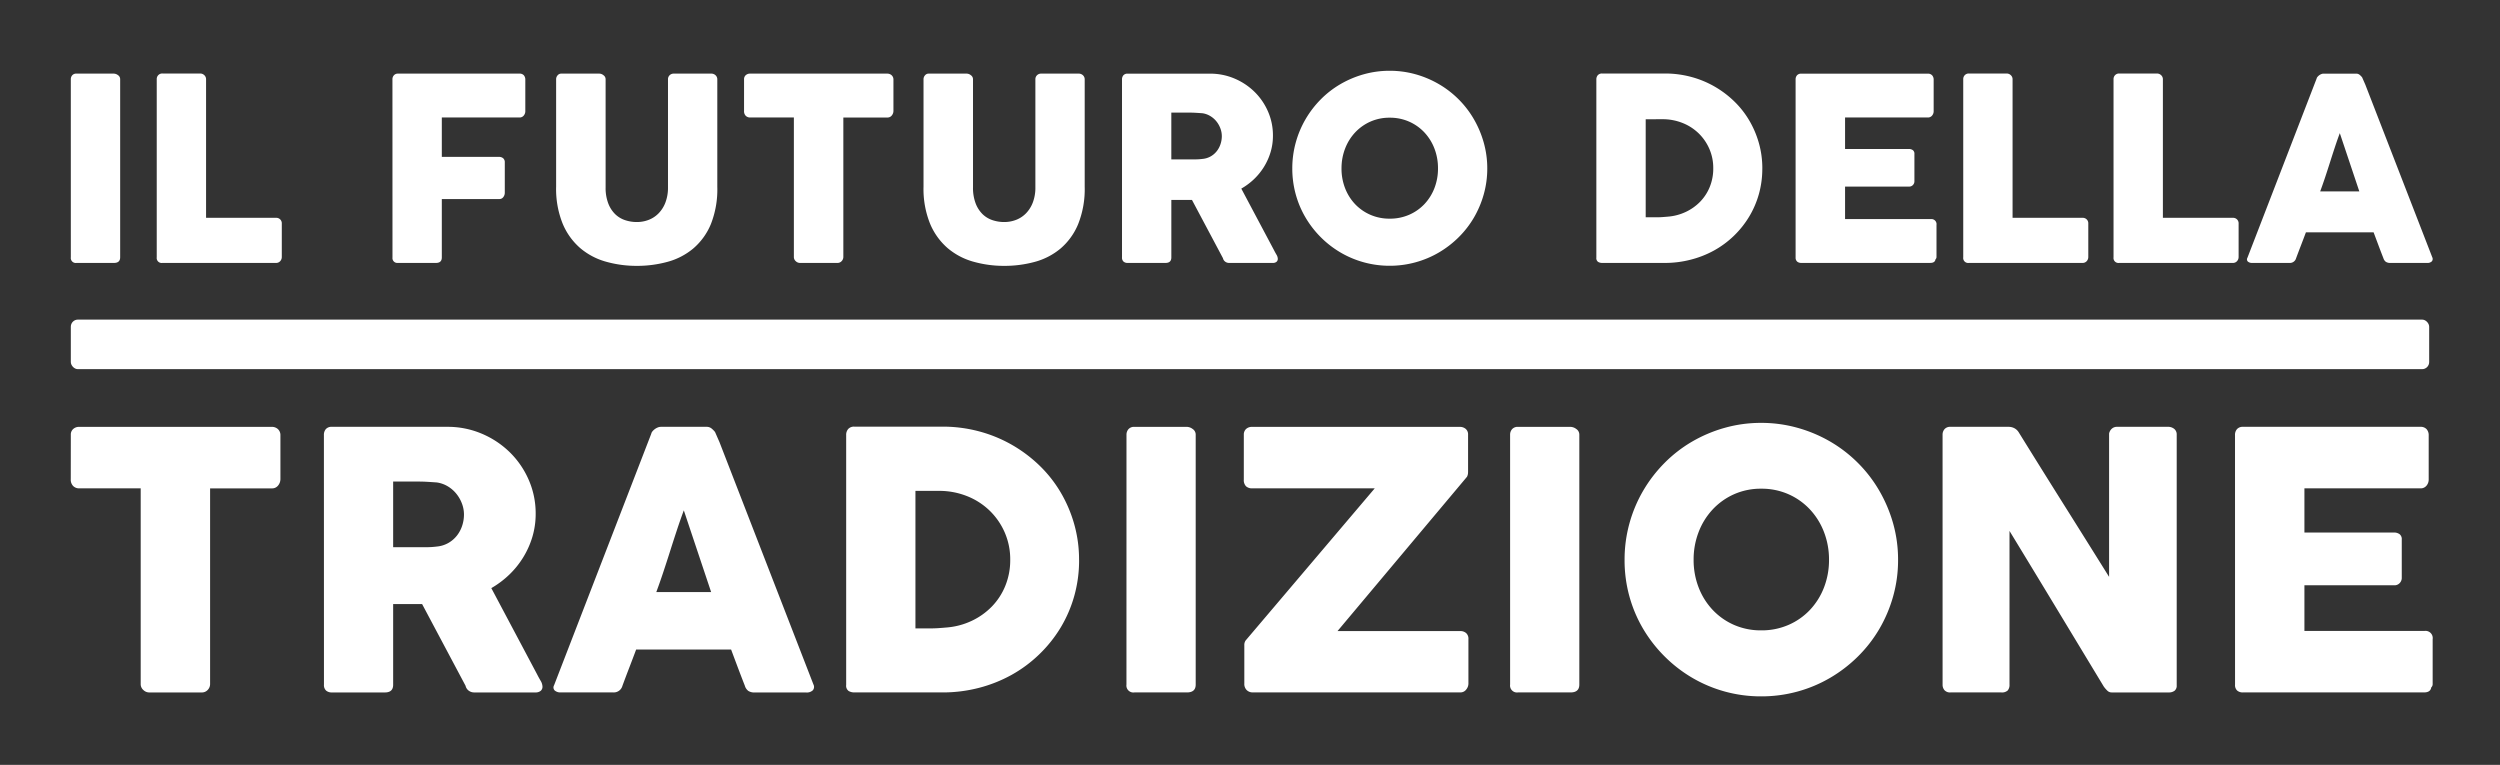 <svg xmlns="http://www.w3.org/2000/svg" width="353" height="108" viewBox="0 0 353 108"><rect x="0" y="0" width="353" height="108" fill="#333333" stroke="none"/><g transform="translate(19412 471)"><g transform="translate(-641 2386.126)"><path d="M-165.573-25.938a.836.836,0,0,1,.2-.558.735.735,0,0,1,.594-.234h5.292a1.014,1.014,0,0,1,.576.216.672.672,0,0,1,.306.576V-.792q0,.792-.882.792h-5.292a.7.7,0,0,1-.792-.792Zm12.132-.018a.794.794,0,0,1,.216-.558.768.768,0,0,1,.594-.234h5.328a.837.837,0,0,1,.558.216.775.775,0,0,1,.27.576V-6.372h9.9a.794.794,0,0,1,.558.216.768.768,0,0,1,.234.594V-.828a.858.858,0,0,1-.207.558.765.765,0,0,1-.585.27h-16.074a.7.7,0,0,1-.792-.792Zm33.282.054a.823.823,0,0,1,.207-.594.728.728,0,0,1,.5-.234h17.226a.786.786,0,0,1,.621.234.917.917,0,0,1,.207.63V-21.4a.942.942,0,0,1-.216.585.748.748,0,0,1-.63.279h-10.944v5.562h8.082a.887.887,0,0,1,.576.189.73.73,0,0,1,.234.6v4.3a.968.968,0,0,1-.207.585.668.668,0,0,1-.567.279h-8.118V-.774q0,.774-.828.774h-5.49a.68.68,0,0,1-.648-.756Zm30.1,15.228a6.12,6.12,0,0,0,.369,2.259A4.271,4.271,0,0,0-88.722-6.9a3.678,3.678,0,0,0,1.4.855,5.177,5.177,0,0,0,1.665.27,4.606,4.606,0,0,0,1.7-.315,3.952,3.952,0,0,0,1.4-.936,4.464,4.464,0,0,0,.954-1.539,5.87,5.87,0,0,0,.351-2.106V-25.938a.777.777,0,0,1,.225-.558.8.8,0,0,1,.6-.234h5.256a.857.857,0,0,1,.648.243.772.772,0,0,1,.234.549v15.174A13.335,13.335,0,0,1-75.2-5.472,9.089,9.089,0,0,1-77.7-2.025,9.544,9.544,0,0,1-81.324-.153a16.249,16.249,0,0,1-4.329.567,15.876,15.876,0,0,1-4.338-.585,9.607,9.607,0,0,1-3.636-1.908A9.266,9.266,0,0,1-96.12-5.535a13.111,13.111,0,0,1-.927-5.229V-25.938a.824.824,0,0,1,.207-.549.648.648,0,0,1,.513-.243h5.4a.952.952,0,0,1,.567.225.685.685,0,0,1,.3.567Zm19.548-15.264a.733.733,0,0,1,.243-.576.875.875,0,0,1,.6-.216h19.386a.907.907,0,0,1,.576.2.808.808,0,0,1,.288.594v4.482a1.014,1.014,0,0,1-.225.621.754.754,0,0,1-.639.3h-6.21V-.846a.854.854,0,0,1-.234.585A.783.783,0,0,1-57.339,0h-5.292a.849.849,0,0,1-.576-.243.779.779,0,0,1-.27-.6V-20.538h-6.192a.835.835,0,0,1-.6-.234.906.906,0,0,1-.243-.684Zm32.328,15.264a6.12,6.12,0,0,0,.369,2.259A4.271,4.271,0,0,0-36.846-6.9a3.678,3.678,0,0,0,1.4.855,5.177,5.177,0,0,0,1.665.27,4.606,4.606,0,0,0,1.7-.315,3.952,3.952,0,0,0,1.4-.936,4.464,4.464,0,0,0,.954-1.539,5.87,5.87,0,0,0,.351-2.106V-25.938a.777.777,0,0,1,.225-.558.8.8,0,0,1,.6-.234h5.256a.857.857,0,0,1,.648.243.772.772,0,0,1,.234.549v15.174a13.335,13.335,0,0,1-.927,5.292,9.089,9.089,0,0,1-2.493,3.447A9.544,9.544,0,0,1-29.448-.153a16.249,16.249,0,0,1-4.329.567,15.876,15.876,0,0,1-4.338-.585,9.607,9.607,0,0,1-3.636-1.908,9.266,9.266,0,0,1-2.493-3.456,13.111,13.111,0,0,1-.927-5.229V-25.938a.824.824,0,0,1,.207-.549.648.648,0,0,1,.513-.243h5.4a.952.952,0,0,1,.567.225.685.685,0,0,1,.3.567ZM-17.145-25.9a.88.88,0,0,1,.2-.6.75.75,0,0,1,.594-.225H-4.725a8.739,8.739,0,0,1,3.474.693,9.062,9.062,0,0,1,2.826,1.881,8.777,8.777,0,0,1,1.9,2.781,8.413,8.413,0,0,1,.693,3.393,8.049,8.049,0,0,1-.333,2.331,8.7,8.7,0,0,1-.927,2.07,8.791,8.791,0,0,1-1.413,1.746A9.242,9.242,0,0,1-.3-10.494L4.329-1.782q.126.252.324.594a1.233,1.233,0,0,1,.2.594.534.534,0,0,1-.189.441A.792.792,0,0,1,4.149,0H-2.025a.9.9,0,0,1-.549-.18.817.817,0,0,1-.315-.486L-7.263-8.892h-2.916V-.774q0,.774-.828.774h-5.346a.843.843,0,0,1-.576-.189.737.737,0,0,1-.216-.585ZM-3.051-17.91a3.119,3.119,0,0,0-.2-1.08,3.508,3.508,0,0,0-.558-.99,3.269,3.269,0,0,0-.864-.756,2.955,2.955,0,0,0-1.116-.4q-.5-.036-.945-.063t-.963-.027h-2.484v6.606h3.312q.324,0,.576-.018t.558-.054A2.842,2.842,0,0,0-4.6-15.057a2.957,2.957,0,0,0,.846-.738,3.258,3.258,0,0,0,.522-.99A3.589,3.589,0,0,0-3.051-17.91Zm16.9,4.554a7.63,7.63,0,0,0,.5,2.79,6.891,6.891,0,0,0,1.413,2.259A6.585,6.585,0,0,0,17.919-6.8a6.693,6.693,0,0,0,2.736.549A6.756,6.756,0,0,0,23.4-6.8a6.56,6.56,0,0,0,2.16-1.512,6.891,6.891,0,0,0,1.413-2.259,7.63,7.63,0,0,0,.5-2.79,7.651,7.651,0,0,0-.5-2.781,6.973,6.973,0,0,0-1.413-2.277,6.608,6.608,0,0,0-2.16-1.53,6.662,6.662,0,0,0-2.745-.558,6.6,6.6,0,0,0-2.736.558,6.635,6.635,0,0,0-2.151,1.53,6.973,6.973,0,0,0-1.413,2.277A7.652,7.652,0,0,0,13.851-13.356ZM6.9-13.338A13.663,13.663,0,0,1,7.389-17,13.78,13.78,0,0,1,8.775-20.3a13.954,13.954,0,0,1,2.151-2.8,13.419,13.419,0,0,1,2.781-2.151,14.108,14.108,0,0,1,3.285-1.386,13.43,13.43,0,0,1,3.663-.495,13.46,13.46,0,0,1,3.654.495A14.067,14.067,0,0,1,27.6-25.245a13.633,13.633,0,0,1,2.79,2.151,13.527,13.527,0,0,1,2.151,2.8A14.285,14.285,0,0,1,33.93-17a13.43,13.43,0,0,1,.5,3.663,13.43,13.43,0,0,1-.5,3.663A13.934,13.934,0,0,1,32.544-6.4a13.525,13.525,0,0,1-2.151,2.772A14.068,14.068,0,0,1,27.6-1.476,13.577,13.577,0,0,1,24.309-.09,13.694,13.694,0,0,1,20.655.4,13.663,13.663,0,0,1,16.992-.09a13.613,13.613,0,0,1-3.285-1.386,13.841,13.841,0,0,1-2.781-2.151A13.955,13.955,0,0,1,8.775-6.4,13.449,13.449,0,0,1,7.389-9.675,13.663,13.663,0,0,1,6.9-13.338Zm66.366,0a13.271,13.271,0,0,1-.486,3.627,12.944,12.944,0,0,1-1.386,3.2,13.291,13.291,0,0,1-2.151,2.691,13.273,13.273,0,0,1-2.772,2.052,13.956,13.956,0,0,1-3.285,1.3A14.451,14.451,0,0,1,59.535,0H50.661a1.14,1.14,0,0,1-.576-.144.647.647,0,0,1-.252-.612V-25.9a.889.889,0,0,1,.207-.612.786.786,0,0,1,.621-.234h8.874a14.086,14.086,0,0,1,3.645.468,13.8,13.8,0,0,1,3.276,1.332,14.023,14.023,0,0,1,2.781,2.07,12.788,12.788,0,0,1,2.151,2.7,13.538,13.538,0,0,1,1.386,3.222A13.074,13.074,0,0,1,73.269-13.338ZM56.8-20.286V-6.444h1.512q.414,0,.81-.027t.792-.063a7.24,7.24,0,0,0,2.52-.657,6.987,6.987,0,0,0,2.043-1.44,6.474,6.474,0,0,0,1.368-2.1,6.855,6.855,0,0,0,.495-2.628,6.74,6.74,0,0,0-.567-2.781,6.876,6.876,0,0,0-1.539-2.2,6.94,6.94,0,0,0-2.277-1.44,7.533,7.533,0,0,0-2.781-.513ZM77.967-25.9a.856.856,0,0,1,.207-.6.755.755,0,0,1,.585-.225H96.633a.791.791,0,0,1,.612.234.892.892,0,0,1,.216.63V-21.4a.942.942,0,0,1-.216.585.748.748,0,0,1-.63.279H84.951v4.446h9a.946.946,0,0,1,.567.162.62.62,0,0,1,.225.54V-11.5a.746.746,0,0,1-.2.486.712.712,0,0,1-.576.234H84.951v4.59h12.1a.724.724,0,0,1,.81.828V-.828a.448.448,0,0,1-.144.324q-.072.5-.738.5H78.759a.843.843,0,0,1-.576-.189.737.737,0,0,1-.216-.585Zm23.67-.054a.794.794,0,0,1,.216-.558.768.768,0,0,1,.594-.234h5.328a.837.837,0,0,1,.558.216.775.775,0,0,1,.27.576V-6.372h9.9a.794.794,0,0,1,.558.216.768.768,0,0,1,.234.594V-.828a.858.858,0,0,1-.207.558A.765.765,0,0,1,118.5,0H102.429a.7.7,0,0,1-.792-.792Zm21.222,0a.794.794,0,0,1,.216-.558.768.768,0,0,1,.594-.234H129a.837.837,0,0,1,.558.216.775.775,0,0,1,.27.576V-6.372h9.9a.794.794,0,0,1,.558.216.768.768,0,0,1,.234.594V-.828a.858.858,0,0,1-.207.558.765.765,0,0,1-.585.27H123.651a.7.7,0,0,1-.792-.792Zm28.674-.072a.534.534,0,0,1,.117-.234,1.292,1.292,0,0,1,.243-.234,1.284,1.284,0,0,1,.306-.171.846.846,0,0,1,.306-.063h4.608a.765.765,0,0,1,.522.189,2.32,2.32,0,0,1,.324.333l.45,1.026L167.859-.81a.53.53,0,0,1-.054.585.876.876,0,0,1-.684.225h-5.166a1.13,1.13,0,0,1-.639-.153.99.99,0,0,1-.351-.513q-.36-.918-.7-1.827t-.684-1.827h-9.558q-.342.918-.693,1.827t-.693,1.827a.9.9,0,0,1-.918.666h-5.31a.879.879,0,0,1-.567-.18.426.426,0,0,1-.081-.54Zm3.276,7.7q-.342.918-.693,1.98t-.693,2.142q-.342,1.08-.693,2.133t-.693,1.971h5.526Z" transform="translate(-18595.428 -2820)" fill="#fff"/><path d="M-165.113-36.008a1.028,1.028,0,0,1,.341-.808,1.227,1.227,0,0,1,.846-.3h27.2a1.272,1.272,0,0,1,.808.278,1.134,1.134,0,0,1,.4.833v6.288a1.423,1.423,0,0,1-.316.871,1.058,1.058,0,0,1-.9.417h-8.713V-.8a1.2,1.2,0,0,1-.328.821,1.1,1.1,0,0,1-.859.366h-7.425a1.192,1.192,0,0,1-.808-.341,1.092,1.092,0,0,1-.379-.846V-28.432h-8.688a1.172,1.172,0,0,1-.846-.328,1.272,1.272,0,0,1-.341-.96Zm35.736.051a1.235,1.235,0,0,1,.278-.846,1.052,1.052,0,0,1,.833-.316h16.315a12.261,12.261,0,0,1,4.874.972,12.715,12.715,0,0,1,3.965,2.639,12.315,12.315,0,0,1,2.664,3.9,11.8,11.8,0,0,1,.972,4.761,11.293,11.293,0,0,1-.467,3.271,12.2,12.2,0,0,1-1.3,2.9,12.334,12.334,0,0,1-1.983,2.45,12.968,12.968,0,0,1-2.513,1.881l6.491,12.223q.177.354.455.833a1.73,1.73,0,0,1,.278.833A.75.75,0,0,1-98.78.17a1.112,1.112,0,0,1-.72.215h-8.662a1.262,1.262,0,0,1-.77-.253,1.147,1.147,0,0,1-.442-.682l-6.137-11.542H-119.6V-.7q0,1.086-1.162,1.086h-7.5a1.183,1.183,0,0,1-.808-.265,1.034,1.034,0,0,1-.3-.821ZM-109.6-24.744a4.376,4.376,0,0,0-.278-1.515,4.921,4.921,0,0,0-.783-1.389,4.586,4.586,0,0,0-1.212-1.061,4.146,4.146,0,0,0-1.566-.556q-.707-.051-1.326-.088t-1.351-.038H-119.6v9.269h4.647q.455,0,.808-.025t.783-.076a3.987,3.987,0,0,0,1.591-.518,4.149,4.149,0,0,0,1.187-1.035,4.57,4.57,0,0,0,.732-1.389A5.035,5.035,0,0,0-109.6-24.744Zm26.442-11.39A.75.75,0,0,1-83-36.463a1.813,1.813,0,0,1,.341-.328,1.8,1.8,0,0,1,.429-.24,1.187,1.187,0,0,1,.429-.088h6.465a1.074,1.074,0,0,1,.732.265,3.255,3.255,0,0,1,.455.467l.631,1.44,13.259,34.2a.743.743,0,0,1-.076.821,1.229,1.229,0,0,1-.96.316h-7.248a1.586,1.586,0,0,1-.9-.215,1.389,1.389,0,0,1-.492-.72q-.505-1.288-.985-2.563t-.96-2.563h-13.41q-.48,1.288-.972,2.563T-87.226-.55a1.264,1.264,0,0,1-1.288.934h-7.45a1.233,1.233,0,0,1-.8-.253.6.6,0,0,1-.114-.758Zm4.6,10.809q-.48,1.288-.972,2.778t-.972,3.005q-.48,1.515-.972,2.993t-.972,2.765H-74.7Zm55.813,7a18.621,18.621,0,0,1-.682,5.089,18.161,18.161,0,0,1-1.945,4.5A18.648,18.648,0,0,1-28.395-4.97a18.623,18.623,0,0,1-3.889,2.879A19.581,19.581,0,0,1-36.893-.26,20.276,20.276,0,0,1-42.02.384H-54.471a1.6,1.6,0,0,1-.808-.2.907.907,0,0,1-.354-.859V-35.958a1.248,1.248,0,0,1,.29-.859,1.1,1.1,0,0,1,.871-.328H-42.02a19.764,19.764,0,0,1,5.114.657,19.362,19.362,0,0,1,4.6,1.869,19.675,19.675,0,0,1,3.9,2.9,17.943,17.943,0,0,1,3.018,3.788,19,19,0,0,1,1.945,4.521A18.344,18.344,0,0,1-22.75-18.33Zm-23.108-9.748V-8.657h2.121q.581,0,1.136-.038t1.111-.088a10.158,10.158,0,0,0,3.536-.922,9.8,9.8,0,0,0,2.866-2.02,9.083,9.083,0,0,0,1.919-2.942,9.618,9.618,0,0,0,.695-3.687,9.456,9.456,0,0,0-.8-3.9,9.647,9.647,0,0,0-2.159-3.081,9.737,9.737,0,0,0-3.195-2.02,10.569,10.569,0,0,0-3.9-.72Zm29.8-7.93a1.173,1.173,0,0,1,.278-.783,1.031,1.031,0,0,1,.833-.328h7.425a1.423,1.423,0,0,1,.808.3.943.943,0,0,1,.429.808V-.727q0,1.111-1.237,1.111h-7.425A.982.982,0,0,1-16.058-.727Zm16.567,0a1.068,1.068,0,0,1,.316-.808,1.206,1.206,0,0,1,.871-.3H31.017a1.258,1.258,0,0,1,.821.278,1.012,1.012,0,0,1,.341.833v5.1q0,.2-.013.379a1.411,1.411,0,0,1-.139.455L13.743-8.278h17.35A1.208,1.208,0,0,1,31.9-8a1.063,1.063,0,0,1,.328.859V-.853a1.341,1.341,0,0,1-.316.833.994.994,0,0,1-.821.4H1.772A1.172,1.172,0,0,1,.926.056,1.2,1.2,0,0,1,.585-.853v-5.43A1.121,1.121,0,0,1,.762-6.94L19-28.432H1.7a1.238,1.238,0,0,1-.871-.29,1.235,1.235,0,0,1-.316-.947Zm37.6,0a1.173,1.173,0,0,1,.278-.783,1.031,1.031,0,0,1,.833-.328H46.65a1.423,1.423,0,0,1,.808.3.943.943,0,0,1,.429.808V-.727q0,1.111-1.237,1.111H39.225A.982.982,0,0,1,38.114-.727ZM64.026-18.355a10.706,10.706,0,0,0,.707,3.915,9.669,9.669,0,0,0,1.983,3.169A9.239,9.239,0,0,0,69.733-9.15a9.39,9.39,0,0,0,3.839.77,9.479,9.479,0,0,0,3.851-.77,9.2,9.2,0,0,0,3.031-2.121,9.669,9.669,0,0,0,1.983-3.169,10.706,10.706,0,0,0,.707-3.915,10.735,10.735,0,0,0-.707-3.9,9.783,9.783,0,0,0-1.983-3.195A9.272,9.272,0,0,0,77.423-27.6a9.347,9.347,0,0,0-3.851-.783,9.26,9.26,0,0,0-3.839.783,9.309,9.309,0,0,0-3.018,2.147,9.783,9.783,0,0,0-1.983,3.195A10.735,10.735,0,0,0,64.026-18.355Zm-9.748.025a19.17,19.17,0,0,1,.682-5.139A19.334,19.334,0,0,1,56.9-28.091a19.578,19.578,0,0,1,3.018-3.927,18.827,18.827,0,0,1,3.9-3.018,19.8,19.8,0,0,1,4.609-1.945,18.843,18.843,0,0,1,5.139-.695,18.885,18.885,0,0,1,5.127.695,19.737,19.737,0,0,1,4.622,1.945,19.128,19.128,0,0,1,3.915,3.018,18.979,18.979,0,0,1,3.018,3.927A20.042,20.042,0,0,1,92.2-23.469a18.843,18.843,0,0,1,.695,5.139A18.843,18.843,0,0,1,92.2-13.19a19.55,19.55,0,0,1-1.945,4.6A18.976,18.976,0,0,1,87.235-4.7,19.739,19.739,0,0,1,83.32-1.687,19.049,19.049,0,0,1,78.7.258,19.213,19.213,0,0,1,73.572.94,19.17,19.17,0,0,1,68.433.258a19.1,19.1,0,0,1-4.609-1.945,19.42,19.42,0,0,1-3.9-3.018A19.58,19.58,0,0,1,56.9-8.594a18.87,18.87,0,0,1-1.945-4.6A19.17,19.17,0,0,1,54.277-18.33Zm44.9-17.678a1.173,1.173,0,0,1,.278-.783,1.031,1.031,0,0,1,.833-.328h8.258a1.728,1.728,0,0,1,.732.177,1.6,1.6,0,0,1,.657.606q3.207,5.177,6.364,10.2t6.39,10.2V-36.16a1.235,1.235,0,0,1,.4-.707,1.071,1.071,0,0,1,.707-.253H131a1.347,1.347,0,0,1,.884.29,1,1,0,0,1,.354.821V-.6a.892.892,0,0,1-.3.745,1.309,1.309,0,0,1-.833.24h-8.056a.843.843,0,0,1-.581-.227,4,4,0,0,1-.53-.606l-6.642-10.986q-3.283-5.43-6.667-10.986V-.727a1.2,1.2,0,0,1-.253.833,1.2,1.2,0,0,1-.909.278h-7.172a1.045,1.045,0,0,1-.846-.316A1.157,1.157,0,0,1,99.18-.7Zm41.292.051a1.2,1.2,0,0,1,.29-.846,1.059,1.059,0,0,1,.821-.316h25.078a1.11,1.11,0,0,1,.859.328,1.252,1.252,0,0,1,.3.884v6.263a1.322,1.322,0,0,1-.3.821,1.05,1.05,0,0,1-.884.391H150.271v6.238H162.9a1.327,1.327,0,0,1,.8.227.87.87,0,0,1,.316.758v5.455a1.046,1.046,0,0,1-.278.682,1,1,0,0,1-.808.328H150.271V-8.3h16.971a1.016,1.016,0,0,1,1.136,1.162V-.778a.628.628,0,0,1-.2.455q-.1.707-1.035.707H141.583a1.183,1.183,0,0,1-.808-.265,1.034,1.034,0,0,1-.3-.821Z" transform="translate(-18595.887 -2759.739)" fill="#fff"/><rect width="333" height="7" rx="1" transform="translate(-18761 -2812)" fill="#fff"/></g><rect width="353" height="108" transform="translate(-19412 -471)" fill="none"/></g></svg>